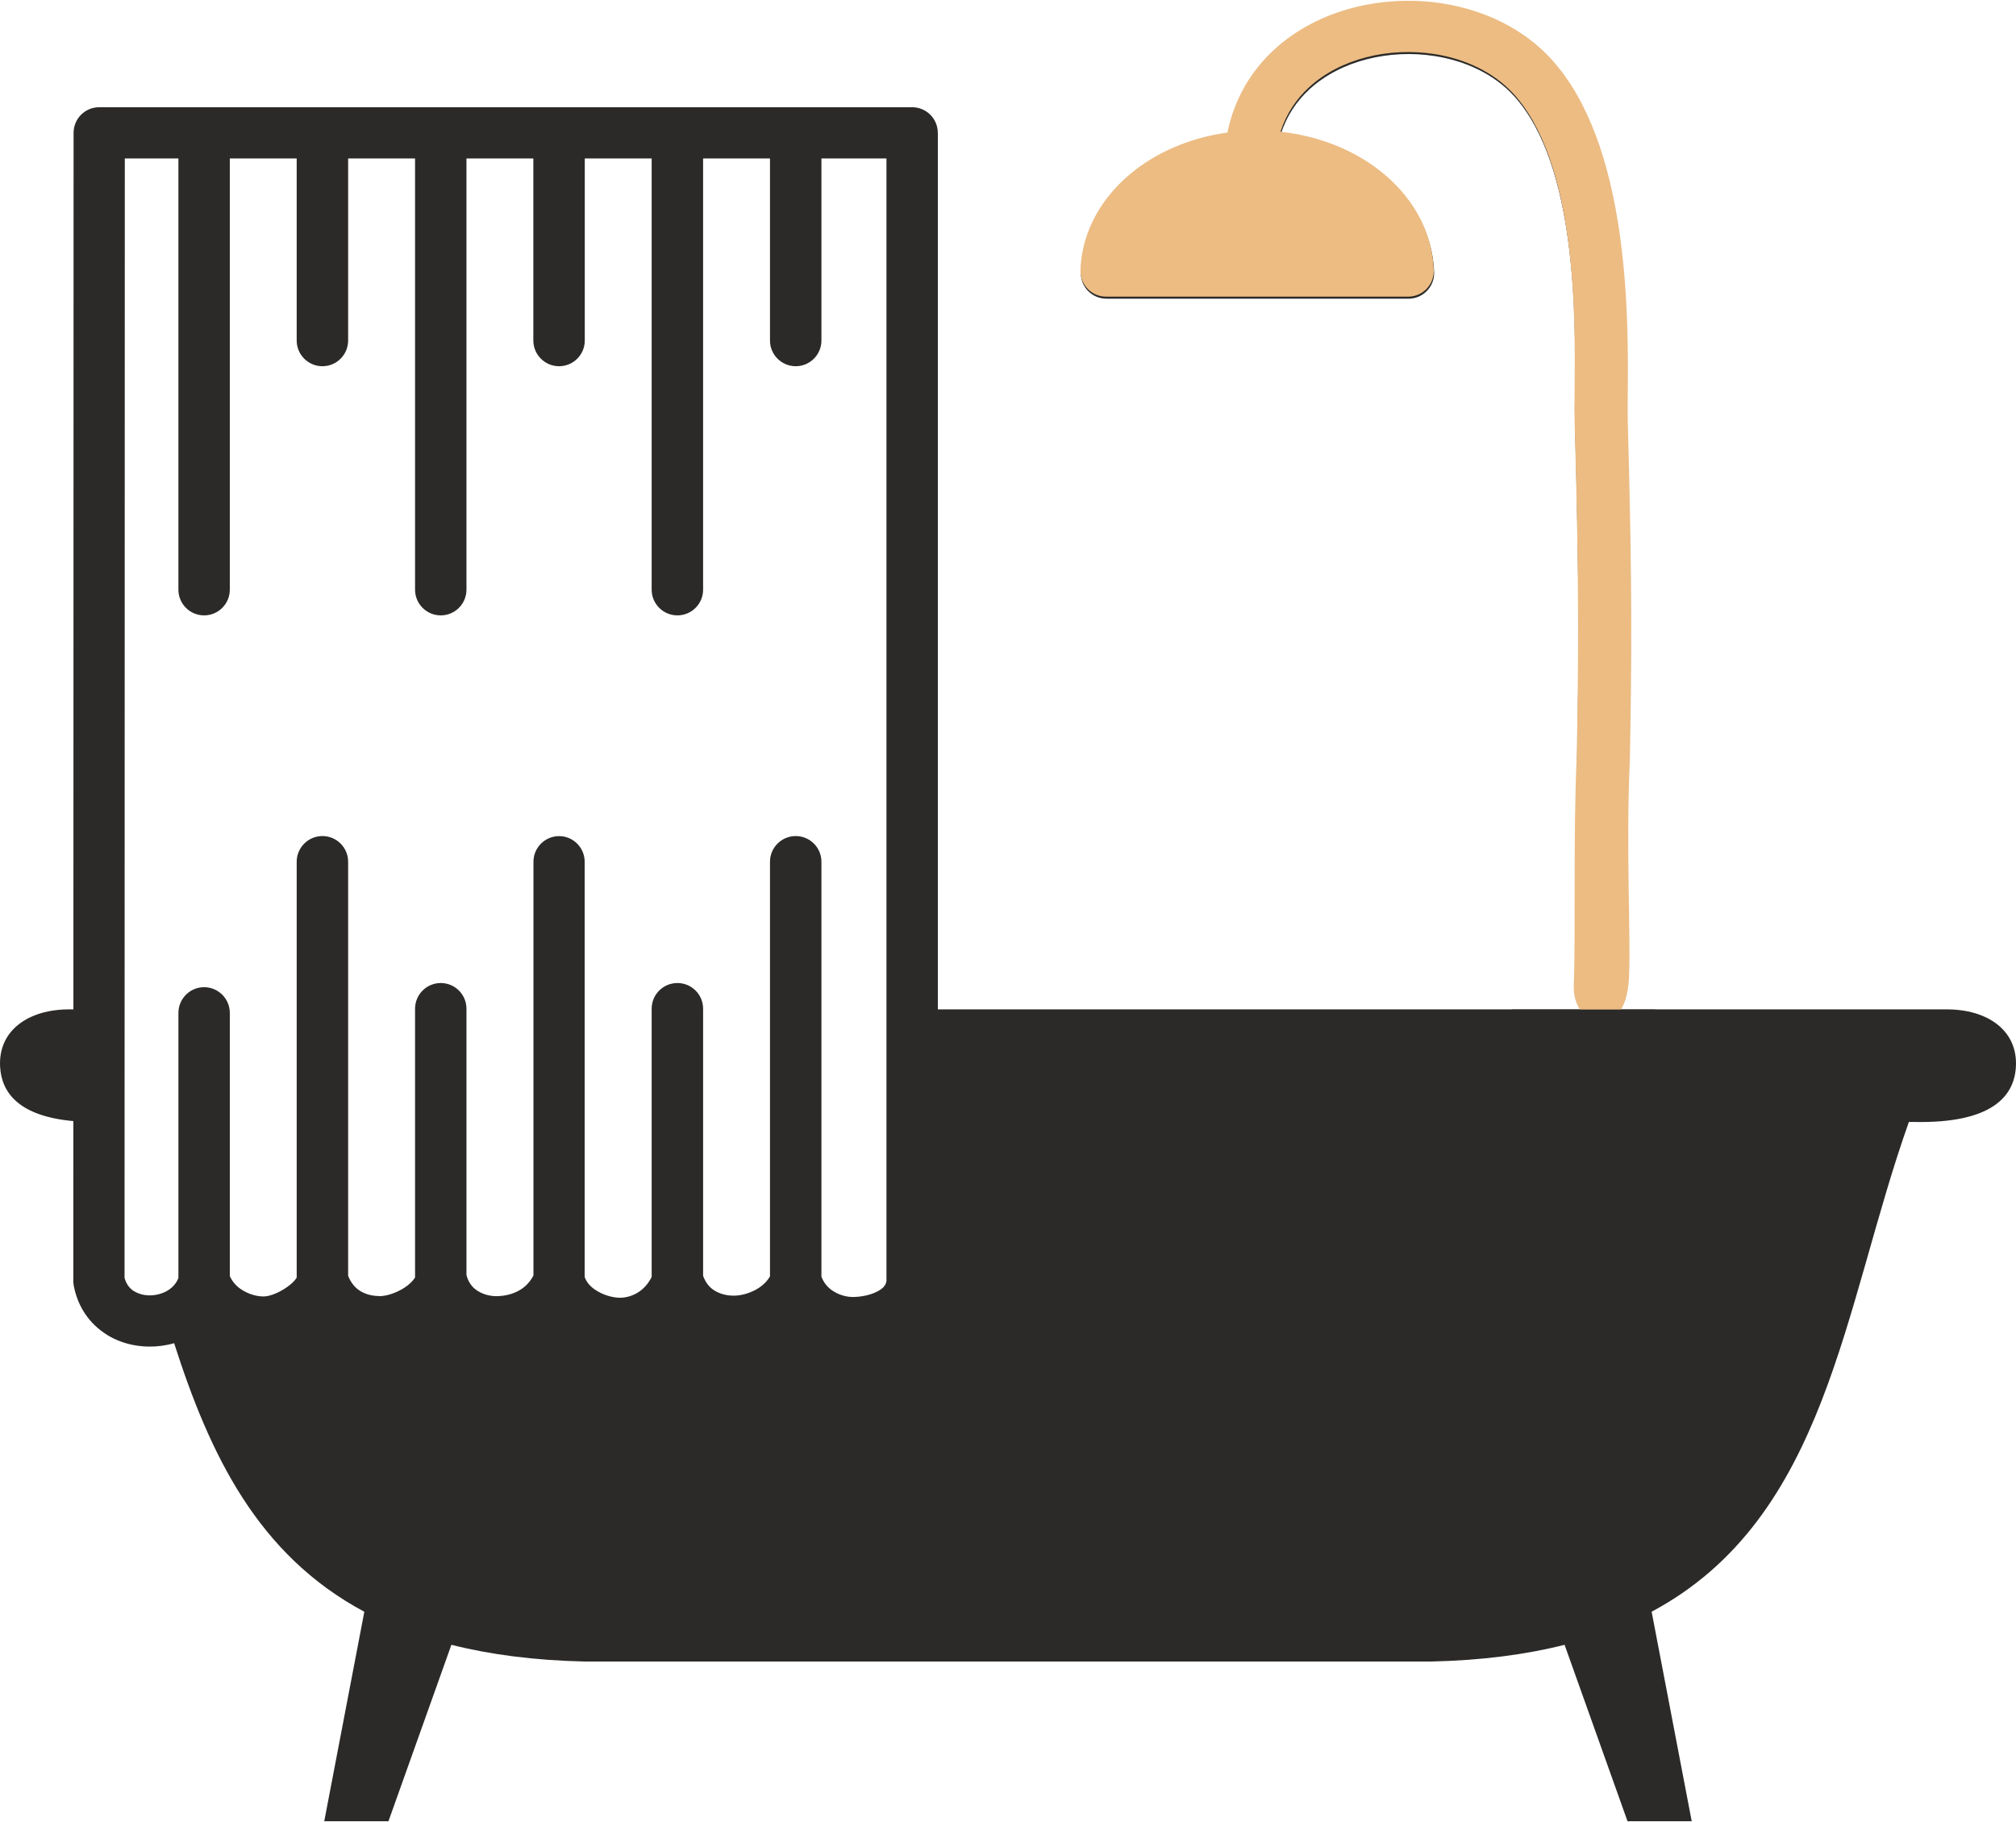 <?xml version="1.0" encoding="UTF-8"?>
<!DOCTYPE svg PUBLIC "-//W3C//DTD SVG 1.1//EN" "http://www.w3.org/Graphics/SVG/1.1/DTD/svg11.dtd">
<!-- Creator: CorelDRAW X8 -->
<svg xmlns="http://www.w3.org/2000/svg" xml:space="preserve" width="166px" height="150px" version="1.1" style="shape-rendering:geometricPrecision; text-rendering:geometricPrecision; image-rendering:optimizeQuality; fill-rule:evenodd; clip-rule:evenodd"
viewBox="0 0 53260 48086"
 xmlns:xlink="http://www.w3.org/1999/xlink">
 <defs>
  <style type="text/css">
   <![CDATA[
    .fil0 {fill:#2B2A29}
    .fil2 {fill:#2B2A29}
    .fil1 {fill:#ECBC83}
   ]]>
  </style>
 </defs>
 <g id="Capa_x0020_1">
  <path class="fil0" d="M1847 26641l0 0c-1087,-8 -1903,553 -1844,1524 41,671 489,1297 1935,1427l-1 4175c-3,56 0,113 11,171 114,593 439,1020 864,1289 19,13 38,26 59,38 317,186 688,279 1062,283 224,3 450,-27 667,-90 944,2942 2203,5585 5025,7094l-1059 5534 1696 0 1663 -4661c1021,258 2188,412 3530,442l11175 0 11175 0c1342,-30 2508,-184 3529,-442l1663 4661 1696 0 -1059 -5535c4643,-2483 5055,-8037 6796,-12936l141 0c2047,41 2639,-675 2686,-1450 58,-971 -757,-1532 -1845,-1524l-8634 0c115,-121 186,-285 186,-466 0,-3023 29,-4715 54,-6160 42,-2460 73,-4237 -57,-8901 -5,-188 -2,-446 1,-757 20,-2124 63,-6546 -1977,-8770 -736,-803 -1766,-1289 -2856,-1462 -783,-124 -1601,-87 -2364,110 -779,201 -1504,569 -2086,1103 -608,557 -1056,1290 -1243,2196 -924,127 -1757,473 -2409,969 -881,669 -1439,1611 -1474,2668l1 0 -1 21c0,374 303,677 677,677l7958 0c15,0 29,0 45,0 373,-12 667,-324 655,-698 -35,-1057 -594,-1999 -1474,-2668 -691,-525 -1584,-883 -2575,-989 153,-474 418,-867 758,-1179 413,-378 938,-642 1507,-789 584,-151 1211,-179 1812,-84 803,128 1551,475 2072,1043 1679,1831 1639,5891 1620,7842 -3,329 -5,603 0,804 129,4642 99,6404 57,8843 -27,1586 -60,3445 -60,6181 0,181 71,345 186,466l-17014 0 0 -23153 -2 0c0,-373 -303,-676 -677,-676l-21478 0c-373,0 -676,303 -676,676l-5 23153 -92 0zm18495 -3899c0,-375 305,-679 680,-679 375,0 679,304 679,679l0 10959c58,155 154,269 264,350 181,132 396,187 563,187 206,0 525,-49 743,-201 75,-52 134,-124 148,-220l0 -29652 -1718 0 0 4809c0,375 -304,679 -679,679 -375,0 -680,-304 -680,-679l0 -4809 -1767 0 0 11390c0,375 -304,679 -679,679 -376,0 -680,-304 -680,-679l0 -11390 -1767 0 0 4809c0,375 -304,679 -679,679 -375,0 -680,-304 -680,-679l0 -4809 -1767 0 0 11390c0,375 -304,679 -679,679 -375,0 -679,-304 -679,-679l0 -11390 -1768 0 0 4809c0,375 -304,679 -679,679 -375,0 -680,-304 -680,-679l0 -4809 -1767 0 0 11390c0,375 -304,679 -679,679 -375,0 -679,-304 -679,-679l0 -11390 -1416 0 -7 29565c41,158 126,272 234,345 10,5 21,11 31,17 116,68 251,102 389,103 149,2 301,-32 434,-99 147,-75 271,-195 335,-358l0 -7003c0,-375 304,-680 679,-680 375,0 679,305 679,680l0 6951c65,146 169,260 289,343 195,134 421,195 603,195 153,0 393,-90 611,-241 115,-80 212,-169 264,-257l0 -10984c0,-375 305,-679 680,-679 375,0 679,304 679,679l0 10936c69,175 167,294 277,373 168,121 375,162 545,162l0 3c185,0 441,-78 668,-225 114,-75 213,-165 278,-267l0 -7100c0,-375 304,-679 679,-679 375,0 679,304 679,679l0 7033c45,181 138,305 249,388 167,124 373,171 537,171 197,0 444,-43 657,-181 122,-79 237,-196 327,-364l0 -10929c0,-374 303,-677 677,-677 373,0 676,303 676,677l0 10967c46,136 145,246 264,329 220,153 485,220 668,220 166,0 362,-53 534,-179 116,-86 223,-207 304,-371l0 -7084c0,-375 304,-679 680,-679 375,0 679,304 679,679l0 7056c62,170 155,286 261,361 168,121 377,162 547,162 190,0 440,-61 661,-203 119,-77 225,-179 298,-309l0 -10949z"/>
  <path class="fil1" d="M43060 20013c42,-2459 73,-4263 -57,-8927 -5,-188 -3,-446 1,-756 20,-2125 12,-6572 -2028,-8797 -736,-802 -1766,-1288 -2857,-1461 -782,-124 -1600,-87 -2364,110 -778,201 -1504,569 -2086,1102 -608,557 -1055,1290 -1243,2197 -924,127 -1757,473 -2409,968 -880,670 -1438,1612 -1473,2668l0 0 0 22c0,373 302,676 676,676l7958 0c15,1 30,1 45,0 374,-11 667,-324 655,-698 -35,-1056 -593,-1998 -1474,-2668 -690,-525 -1584,-882 -2574,-989 152,-474 418,-867 757,-1178 413,-379 938,-642 1508,-790 583,-150 1211,-178 1812,-83 802,127 1550,475 2071,1042 1679,1832 1640,5891 1621,7842 -3,330 -6,604 0,804 128,4642 98,6404 56,8844 -95,2123 -25,4680 -78,6069 -42,1118 1371,1545 1458,-199 56,-1151 -87,-3341 25,-5798z"/>
  <rect class="fil2" x="39944" y="26645" width="3790" height="1701"/>
 </g>
</svg>
